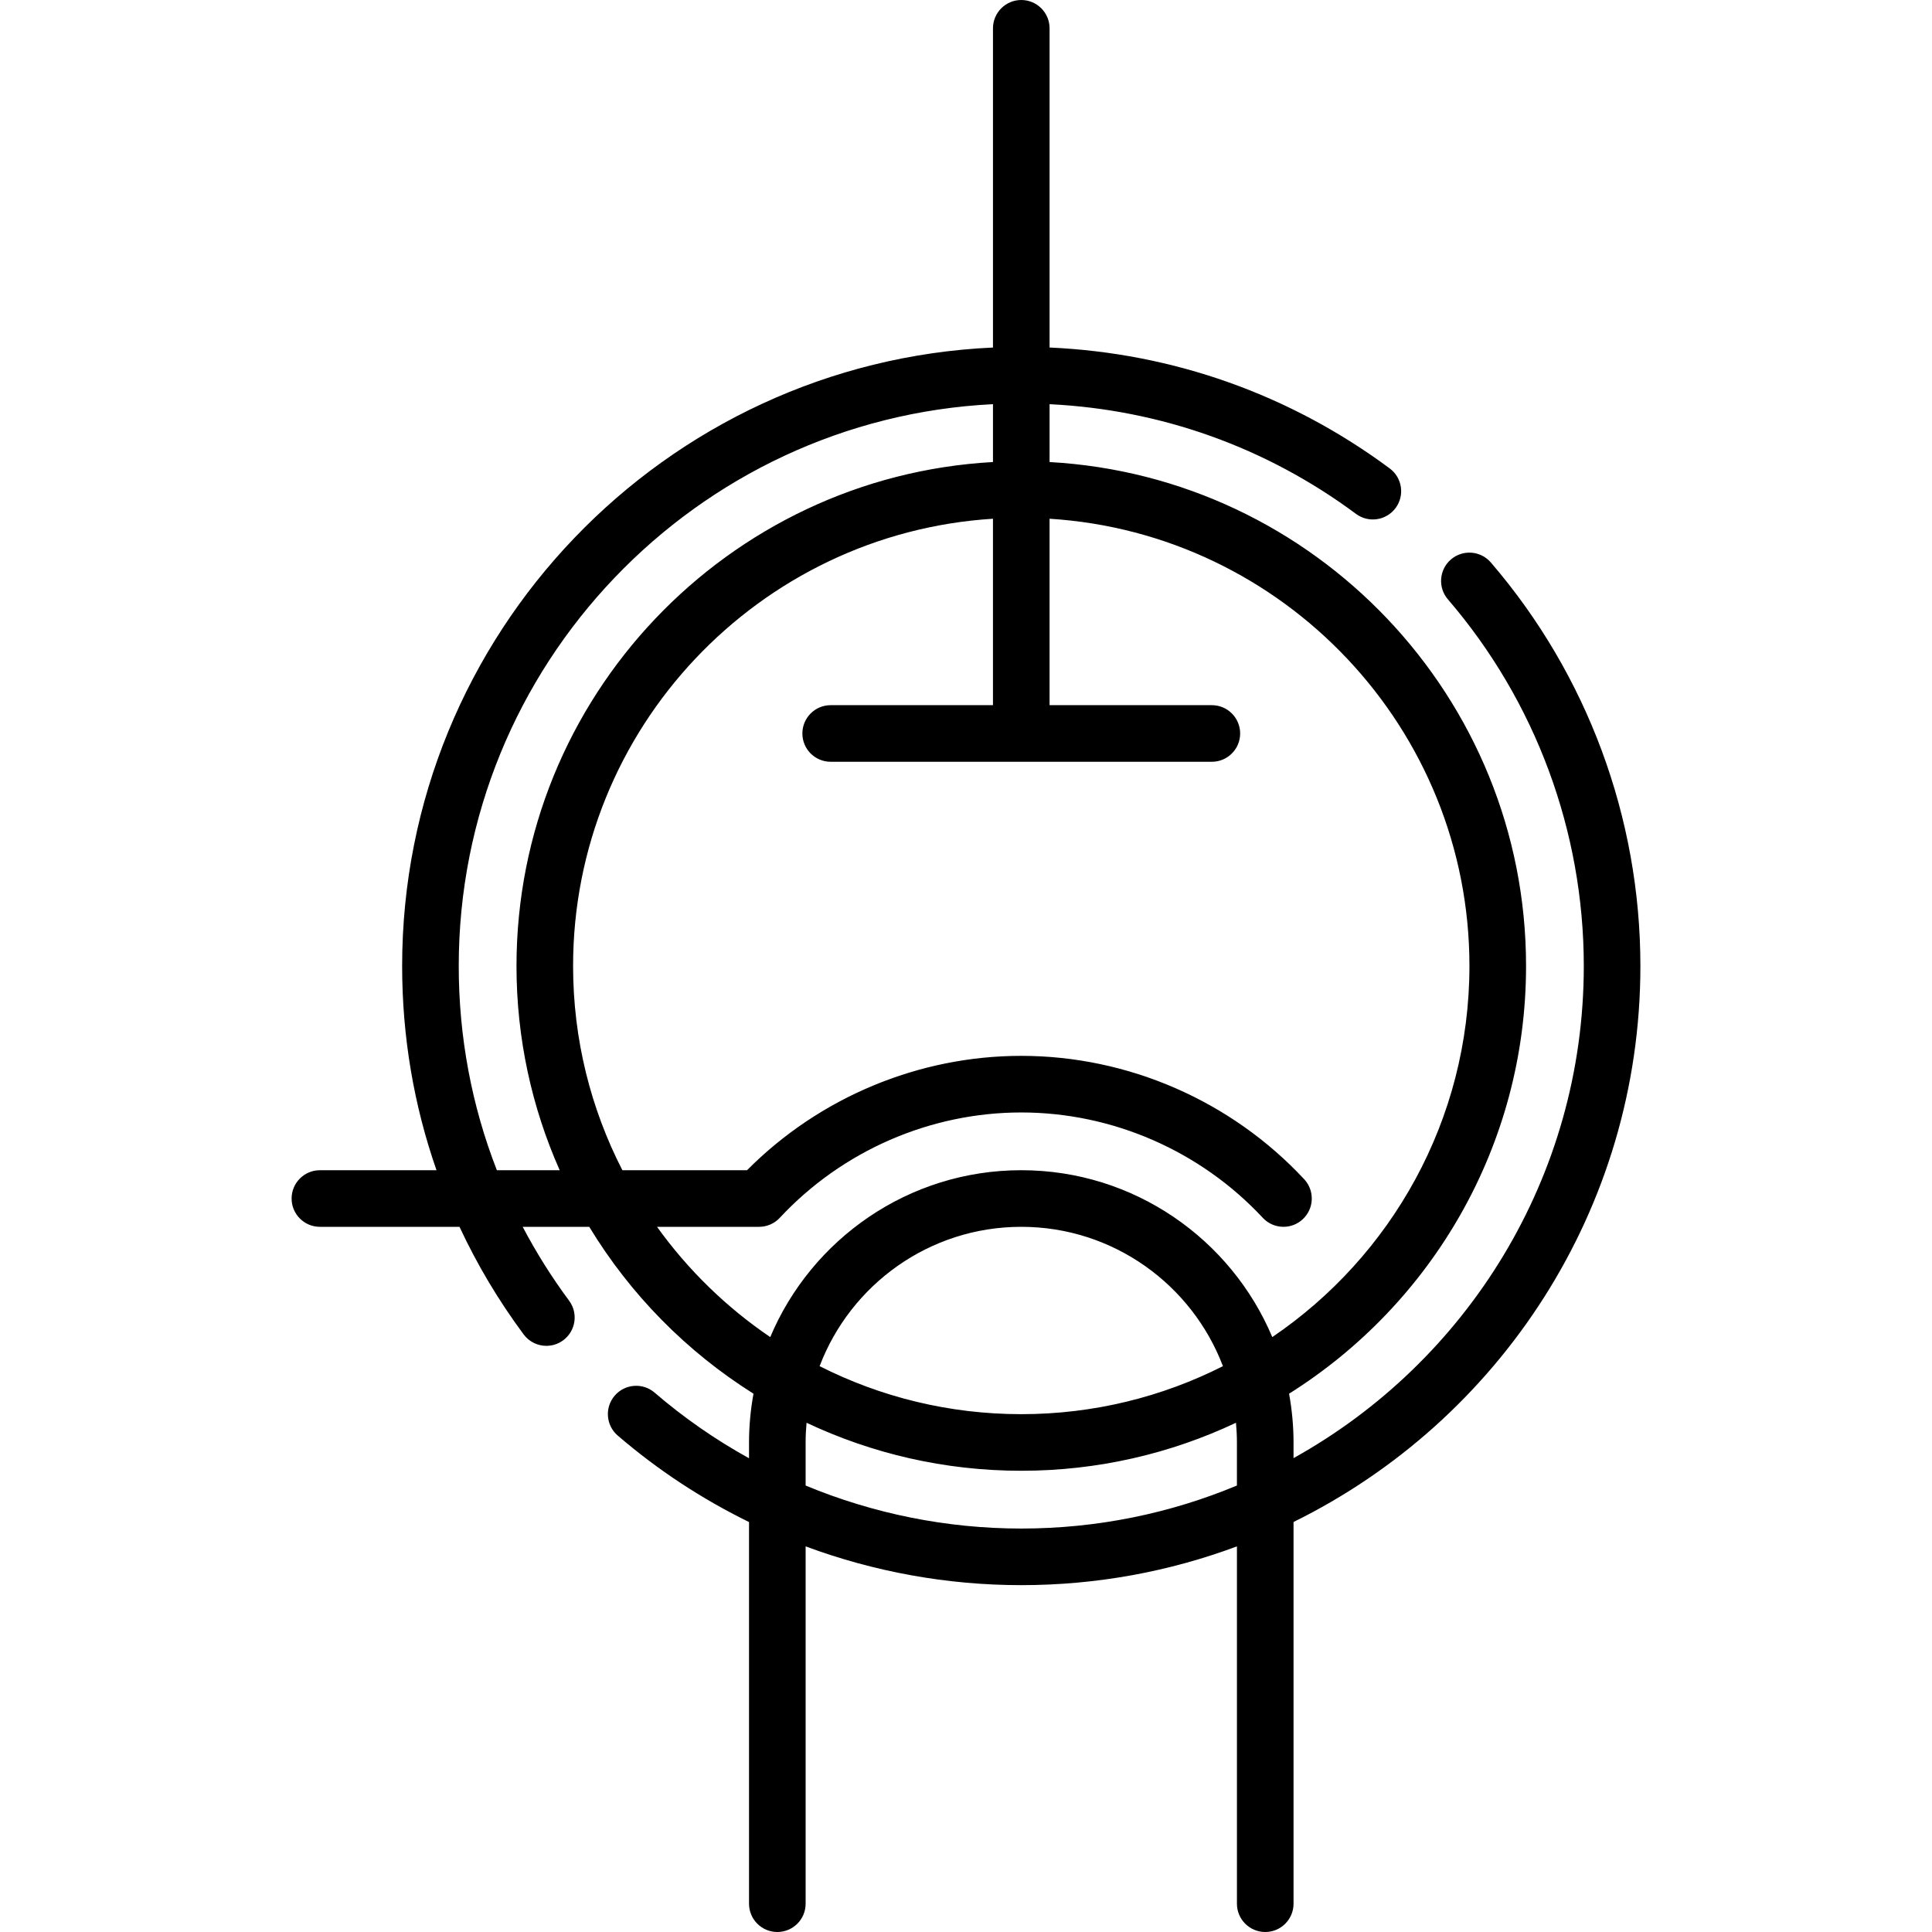 <svg xmlns="http://www.w3.org/2000/svg" id="Capa_1" viewBox="0 0 512 512"><g><path d="m434.721 256c0-39.252-14.076-77.231-39.635-106.941-2.701-3.14-7.437-3.495-10.577-.794s-3.496 7.437-.794 10.577c23.219 26.99 36.006 61.495 36.006 97.159 0 56.045-31.09 104.957-76.922 130.417v-4.146c0-4.415-.42-8.73-1.183-12.928 37.693-23.686 62.803-65.634 62.803-113.342 0-71.244-55.985-129.652-126.27-133.556v-15.333c29.483 1.447 57.419 11.418 81.202 29.072 3.327 2.469 8.023 1.773 10.493-1.552 2.469-3.326 1.773-8.024-1.552-10.493-26.389-19.587-57.414-30.586-90.143-32.045v-84.595c0-4.142-3.358-7.5-7.5-7.5s-7.5 3.358-7.5 7.5v84.598c-87.005 3.936-156.578 75.943-156.578 163.902 0 18.691 3.097 36.909 9.107 54.12h-30.899c-4.142 0-7.5 3.358-7.5 7.5s3.358 7.5 7.5 7.5h36.996c4.642 9.962 10.316 19.504 16.992 28.507 1.472 1.985 3.736 3.034 6.031 3.034 1.552 0 3.119-.48 4.461-1.476 3.328-2.467 4.025-7.165 1.558-10.492-4.637-6.254-8.739-12.795-12.3-19.573h17.642c10.856 17.915 25.799 33.085 43.523 44.222-.763 4.198-1.183 8.514-1.183 12.928v4.185c-8.858-4.898-17.249-10.71-25.016-17.392-3.141-2.701-7.876-2.345-10.577.795s-2.345 7.876.795 10.577c10.645 9.157 22.355 16.831 34.798 22.922v101.143c0 4.142 3.358 7.5 7.5 7.5s7.5-3.358 7.5-7.5v-94.695c18.147 6.741 37.491 10.275 57.153 10.275 20.089 0 39.343-3.637 57.148-10.275v94.695c0 4.142 3.358 7.5 7.5 7.5s7.5-3.358 7.5-7.5v-101.162c54.393-26.747 91.921-82.738 91.921-147.338zm-303.046 54.12c-6.66-17.076-10.104-35.333-10.104-54.12 0-79.687 62.846-144.97 141.578-148.892v15.335c-70.286 3.905-126.271 62.313-126.271 133.557 0 19.252 4.095 37.564 11.449 54.12zm42.445 15h27.05c2.083 0 4.072-.866 5.49-2.391 16.509-17.74 39.832-27.915 63.989-27.915 24.153 0 47.48 10.175 64 27.916 1.477 1.587 3.481 2.389 5.49 2.389 1.83 0 3.665-.666 5.109-2.011 3.032-2.823 3.201-7.568.378-10.6-19.347-20.778-46.675-32.694-74.978-32.694-27.204 0-53.5 11.006-72.671 30.305h-33.036c-8.348-16.239-13.064-34.639-13.064-54.12 0-62.97 49.262-114.643 111.271-118.527v49.407h-43.008c-4.142 0-7.5 3.358-7.5 7.5s3.358 7.5 7.5 7.5h101.016c4.142 0 7.5-3.358 7.5-7.5s-3.358-7.5-7.5-7.5h-43.008v-49.407c62.009 3.884 111.27 55.556 111.27 118.527 0 40.86-20.741 76.965-52.247 98.345-10.937-25.956-36.636-44.225-66.523-44.225s-55.586 18.269-66.523 44.225c-11.64-7.898-21.807-17.808-30.005-29.224zm149.971 36.927c-16.073 8.133-34.231 12.723-53.442 12.723s-37.369-4.59-53.442-12.723c8.186-21.559 29.048-36.927 53.442-36.927s45.256 15.369 53.442 36.927zm-53.44 43.033c-19.767 0-39.177-3.936-57.153-11.395v-11.415c0-1.762.092-3.502.249-5.224 17.277 8.154 36.564 12.724 56.901 12.724s39.625-4.57 56.901-12.724c.157 1.722.249 3.462.249 5.224v11.412c-17.608 7.338-36.911 11.398-57.147 11.398z"></path></g><g></g><g></g><g></g><g></g><g></g><g></g><g></g><g></g><g></g><g></g><g></g><g></g><g></g><g></g><g></g></svg>